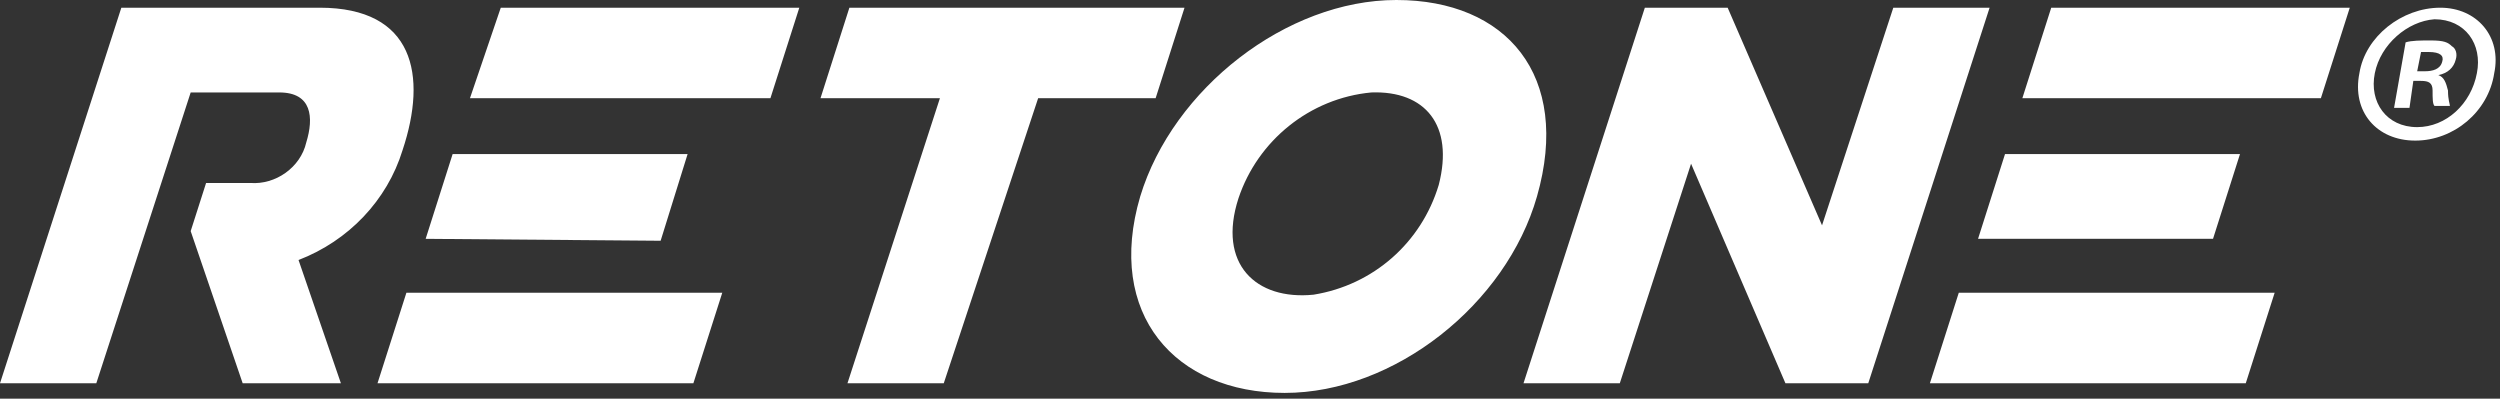 <?xml version="1.0" encoding="utf-8"?>
<!-- Generator: Adobe Illustrator 27.1.1, SVG Export Plug-In . SVG Version: 6.00 Build 0)  -->
<svg version="1.1" xmlns="http://www.w3.org/2000/svg" xmlns:xlink="http://www.w3.org/1999/xlink" x="0px" y="0px"
	 viewBox="0 0 129.8 20.7" style="enable-background:new 0 0 129.8 20.7;" xml:space="preserve">
<rect x="0" y="0" width="129.8" height="20.7" fill="#333333" stroke="none"/>
<style type="text/css">
	.st0{display:none;opacity:0.64;stroke:#FFFFFF;stroke-miterlimit:10;}
	.st1{fill:#FFFFFF;}
</style>
<g id="Ebene_2">
	<rect x="-4.1" y="-1.9" class="st0" width="147.2" height="25.4"/>
	<g>
		<path class="st1" d="M129.5,3.8c-0.3,2-2.1,3.5-4.1,3.5c-2,0-3.3-1.5-2.9-3.5c0.3-1.9,2.2-3.4,4.2-3.4
			C128.6,0.4,129.9,1.9,129.5,3.8z M123.3,3.8c-0.3,1.5,0.6,2.8,2.2,2.8c1.5,0,2.8-1.2,3.1-2.8c0.3-1.5-0.6-2.8-2.2-2.8
			C125,1.1,123.6,2.3,123.3,3.8z M125.1,5.6h-0.8l0.6-3.4c0.3-0.1,0.8-0.1,1.3-0.1c0.7,0,0.9,0.1,1.1,0.3c0.2,0.1,0.3,0.4,0.2,0.7
			c-0.1,0.4-0.4,0.7-0.9,0.8l0,0c0.3,0.1,0.4,0.4,0.5,0.8c0,0.5,0.1,0.7,0.1,0.8h-0.8c-0.1-0.1-0.1-0.4-0.1-0.8
			c0-0.4-0.2-0.5-0.6-0.5h-0.4L125.1,5.6z M125.5,3.7h0.4c0.4,0,0.8-0.1,0.9-0.5c0.1-0.3-0.1-0.5-0.7-0.5c-0.2,0-0.3,0-0.4,0
			L125.5,3.7z"/>
	</g>
</g>
<g id="Ebene_1">
	<path id="Vereinigungsmenge_1" class="st1" d="M59.2,10.2C60.9,4.6,66.8,0,72.5,0s9.1,3.9,7.3,10.2c-1.6,5.6-7.4,10.2-13.1,10.2
		S57.4,16.3,59.2,10.2z M71.2,4.8c-3.2,0.3-5.9,2.5-6.9,5.5c-1.1,3.4,0.9,5.3,3.9,5c3.1-0.5,5.6-2.7,6.5-5.7
		C75.5,6.5,74,4.7,71.2,4.8L71.2,4.8z M92.7,19.9L87.8,8.5l-3.7,11.4h-5l6.3-19.5h4.3l4.9,11.3l3.7-11.3h5L97,19.9H92.7z
		 M100.2,19.9l1.5-4.7h16.4l-1.5,4.7H100.2z M44,19.9l4.8-14.8h-6.2l1.5-4.7h17.4L60,5.1h-6.1L49,19.9H44z M19.6,19.9l1.5-4.7h16.4
		L36,19.9H19.6z M12.6,19.9L9.9,12l0.8-2.5H13c1.3,0.1,2.6-0.8,2.9-2.1c0.4-1.3,0.3-2.6-1.4-2.6H9.9L5,19.9H0L6.3,0.4h10.3
		c4.9,0,5.6,3.5,4.3,7.4c-0.8,2.6-2.8,4.7-5.4,5.7l2.2,6.4H12.6z M102.7,12.4l1.4-4.4h12.2l-1.4,4.4H102.7z M22.1,12.4L23.5,8h12.2
		l-1.4,4.5L22.1,12.4z M105,5.1l1.5-4.7H122l-1.5,4.7H105z M24.4,5.1L26,0.4h15.5L40,5.1H24.4z"/>
</g>
</svg>
